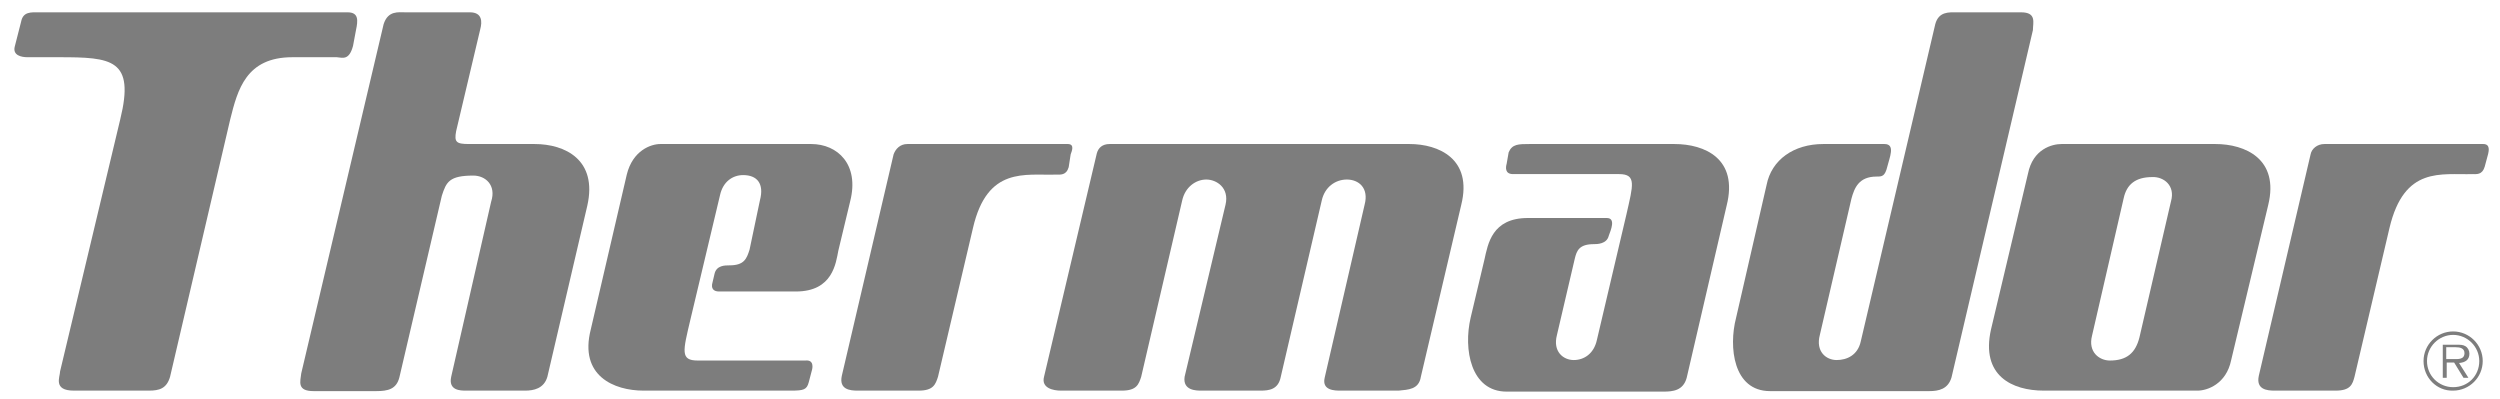 <?xml version="1.0" encoding="UTF-8"?>
<svg xmlns="http://www.w3.org/2000/svg" width="169" height="27" viewBox="0 0 169 27" fill="none">
  <g id="thermador">
    <path id="Vector" d="M163.831 24.406C163.831 23.305 164.732 22.405 165.832 22.405C166.932 22.405 167.832 23.305 167.832 24.406C167.832 25.506 166.932 26.406 165.832 26.406C164.732 26.44 163.831 25.539 163.831 24.406ZM167.599 24.406C167.599 23.439 166.799 22.639 165.832 22.639C164.865 22.639 164.065 23.439 164.065 24.406C164.065 25.406 164.865 26.173 165.832 26.173C166.832 26.173 167.599 25.406 167.599 24.406ZM166.865 25.539H166.532L165.899 24.506H165.398V25.539H165.132V23.305H166.132C166.332 23.305 166.499 23.305 166.665 23.405C166.832 23.506 166.932 23.706 166.932 23.906C166.932 24.339 166.632 24.506 166.232 24.539L166.865 25.539ZM165.799 24.272C166.099 24.272 166.599 24.339 166.599 23.872C166.599 23.539 166.299 23.472 165.999 23.472H165.365V24.272H165.799Z" fill="#7D7D7D"></path>
    <path id="Vector_2" fill-rule="evenodd" clip-rule="evenodd" d="M23.865 3.101L24.065 2.034C24.199 1.4 24.265 0.833 23.499 0.833H2.627C2.127 0.833 1.56 0.767 1.427 1.467L0.993 3.167C0.86 3.734 1.427 3.868 1.86 3.868H3.994C7.561 3.868 9.129 4.001 8.128 8.069L4.061 25.106C4.061 25.473 3.561 26.406 4.994 26.406H10.062C10.762 26.406 11.262 26.273 11.496 25.473L15.563 8.069C16.064 6.068 16.63 3.868 19.764 3.868H22.765C23.165 3.901 23.599 4.101 23.865 3.101Z" fill="#7D7D7D"></path>
    <path id="Vector_3" fill-rule="evenodd" clip-rule="evenodd" d="M95.282 9.736H76.444H75.011C74.51 9.736 74.244 10.002 74.144 10.369L70.576 25.473C70.376 26.239 71.21 26.406 71.71 26.406H75.844C76.844 26.406 76.978 25.973 77.144 25.473L79.912 13.57C80.112 12.636 80.845 12.136 81.546 12.136C82.246 12.136 83.112 12.703 82.846 13.837L80.079 25.473C79.945 26.406 80.879 26.406 81.212 26.406H85.213C85.78 26.406 86.413 26.34 86.58 25.473L89.347 13.57C89.547 12.636 90.281 12.136 91.048 12.136C91.848 12.136 92.548 12.703 92.248 13.837L89.547 25.539C89.347 26.406 90.248 26.406 90.614 26.406H94.549C95.182 26.34 95.915 26.34 96.049 25.473L98.783 13.837C99.55 10.736 97.249 9.736 95.282 9.736Z" fill="#7D7D7D"></path>
    <path id="Vector_4" fill-rule="evenodd" clip-rule="evenodd" d="M136.625 0.833H132.257C131.757 0.833 131.057 0.767 130.824 1.634L125.789 23.072C125.589 24.006 124.856 24.339 124.155 24.339C123.455 24.339 122.722 23.772 123.022 22.639L125.156 13.436C125.356 12.703 125.656 11.936 126.856 11.936C127.223 11.936 127.423 11.936 127.59 11.236C127.723 10.669 128.156 9.736 127.39 9.736H123.255C121.255 9.736 119.754 10.803 119.421 12.503L117.354 21.505C116.854 23.439 117.154 26.439 119.654 26.439H130.424C131.057 26.439 131.691 26.306 131.924 25.506L137.425 2.034C137.425 1.534 137.692 0.833 136.625 0.833Z" fill="#7D7D7D"></path>
    <path id="Vector_5" fill-rule="evenodd" clip-rule="evenodd" d="M113.186 9.736H103.417C102.65 9.736 102.217 9.736 101.984 10.302L101.85 11.069C101.784 11.303 101.717 11.769 102.284 11.769H109.452C110.652 11.769 110.386 12.536 109.952 14.47L107.952 22.972C107.752 23.906 107.085 24.339 106.385 24.339C105.684 24.339 104.951 23.772 105.251 22.639L106.451 17.504C106.585 16.937 106.751 16.504 107.752 16.504C107.952 16.504 108.618 16.504 108.752 15.937C108.885 15.57 109.252 14.737 108.618 14.737H103.284C100.85 14.737 100.583 16.504 100.35 17.537L99.416 21.472C98.916 23.605 99.416 26.473 101.85 26.473H105.618H112.453C113.086 26.473 113.786 26.406 114.02 25.539L116.72 13.903C117.521 10.736 115.253 9.736 113.186 9.736Z" fill="#7D7D7D"></path>
    <path id="Vector_6" fill-rule="evenodd" clip-rule="evenodd" d="M54.839 9.736H51.038H44.637C44.003 9.736 42.77 10.169 42.37 11.803L39.936 22.272C39.136 25.406 41.503 26.406 43.503 26.406H53.472C54.339 26.406 54.539 26.34 54.672 25.839L54.873 25.073C54.939 24.872 55.039 24.306 54.439 24.372H47.171C45.971 24.372 46.17 23.739 46.671 21.605L48.671 13.203C48.871 12.27 49.538 11.836 50.238 11.836C51.172 11.836 51.672 12.403 51.372 13.537L50.672 16.871C50.471 17.504 50.305 17.938 49.305 17.938C49.005 17.938 48.438 17.938 48.304 18.504L48.171 19.071C48.038 19.505 48.238 19.705 48.604 19.705H53.806C56.306 19.705 56.506 17.771 56.673 16.937L57.473 13.603C58.107 11.103 56.606 9.736 54.839 9.736Z" fill="#7D7D7D"></path>
    <path id="Vector_7" fill-rule="evenodd" clip-rule="evenodd" d="M36.135 9.736H31.701C30.834 9.736 30.7 9.602 30.834 8.869L32.467 1.967C32.601 1.467 32.601 0.833 31.767 0.833H27.433C26.933 0.833 26.233 0.7 25.933 1.634L20.364 25.239C20.298 25.806 20.064 26.439 21.198 26.439H25.432C26.233 26.439 26.799 26.306 26.999 25.506L29.867 13.236C30.167 12.303 30.367 11.869 32.001 11.869C32.801 11.869 33.568 12.503 33.201 13.636L30.5 25.473C30.3 26.406 31.134 26.406 31.5 26.406H35.501C36.068 26.406 36.768 26.273 37.002 25.473L39.702 13.903C40.403 10.803 38.202 9.736 36.135 9.736Z" fill="#7D7D7D"></path>
    <path id="Vector_8" fill-rule="evenodd" clip-rule="evenodd" d="M149.761 9.736H139.359C138.726 9.736 137.425 10.069 137.092 11.736L134.591 22.272C133.891 25.406 136.025 26.406 138.159 26.406H148.561C149.195 26.406 150.495 25.973 150.828 24.339L153.329 13.87C154.096 10.736 151.762 9.736 149.761 9.736ZM146.761 13.603L144.627 22.805C144.36 23.872 143.76 24.372 142.626 24.372C141.926 24.372 141.126 23.806 141.426 22.672L143.56 13.403C143.76 12.47 144.36 11.97 145.494 11.97C146.261 11.936 147.061 12.536 146.761 13.603Z" fill="#7D7D7D"></path>
    <path id="Vector_9" fill-rule="evenodd" clip-rule="evenodd" d="M71.376 11.803C71.677 11.803 72.077 11.869 72.243 11.303L72.377 10.436C72.443 10.236 72.677 9.736 72.177 9.736H61.341C60.841 9.736 60.541 10.069 60.407 10.436L56.906 25.406C56.706 26.34 57.473 26.406 57.973 26.406H62.108C63.108 26.406 63.241 25.973 63.408 25.473L65.775 15.404C66.742 11.236 69.309 11.869 71.376 11.803Z" fill="#7D7D7D"></path>
    <path id="Vector_10" fill-rule="evenodd" clip-rule="evenodd" d="M167.866 9.736H157.13C156.63 9.736 156.263 10.069 156.196 10.436L152.695 25.406C152.495 26.34 153.262 26.406 153.762 26.406H157.897C158.897 26.406 159.03 25.973 159.164 25.473L161.531 15.404C162.531 11.203 165.032 11.836 167.166 11.769C167.399 11.769 167.799 11.836 167.966 11.269L168.199 10.402C168.232 10.236 168.366 9.736 167.866 9.736Z" fill="#7D7D7D"></path>
  </g>
</svg>
